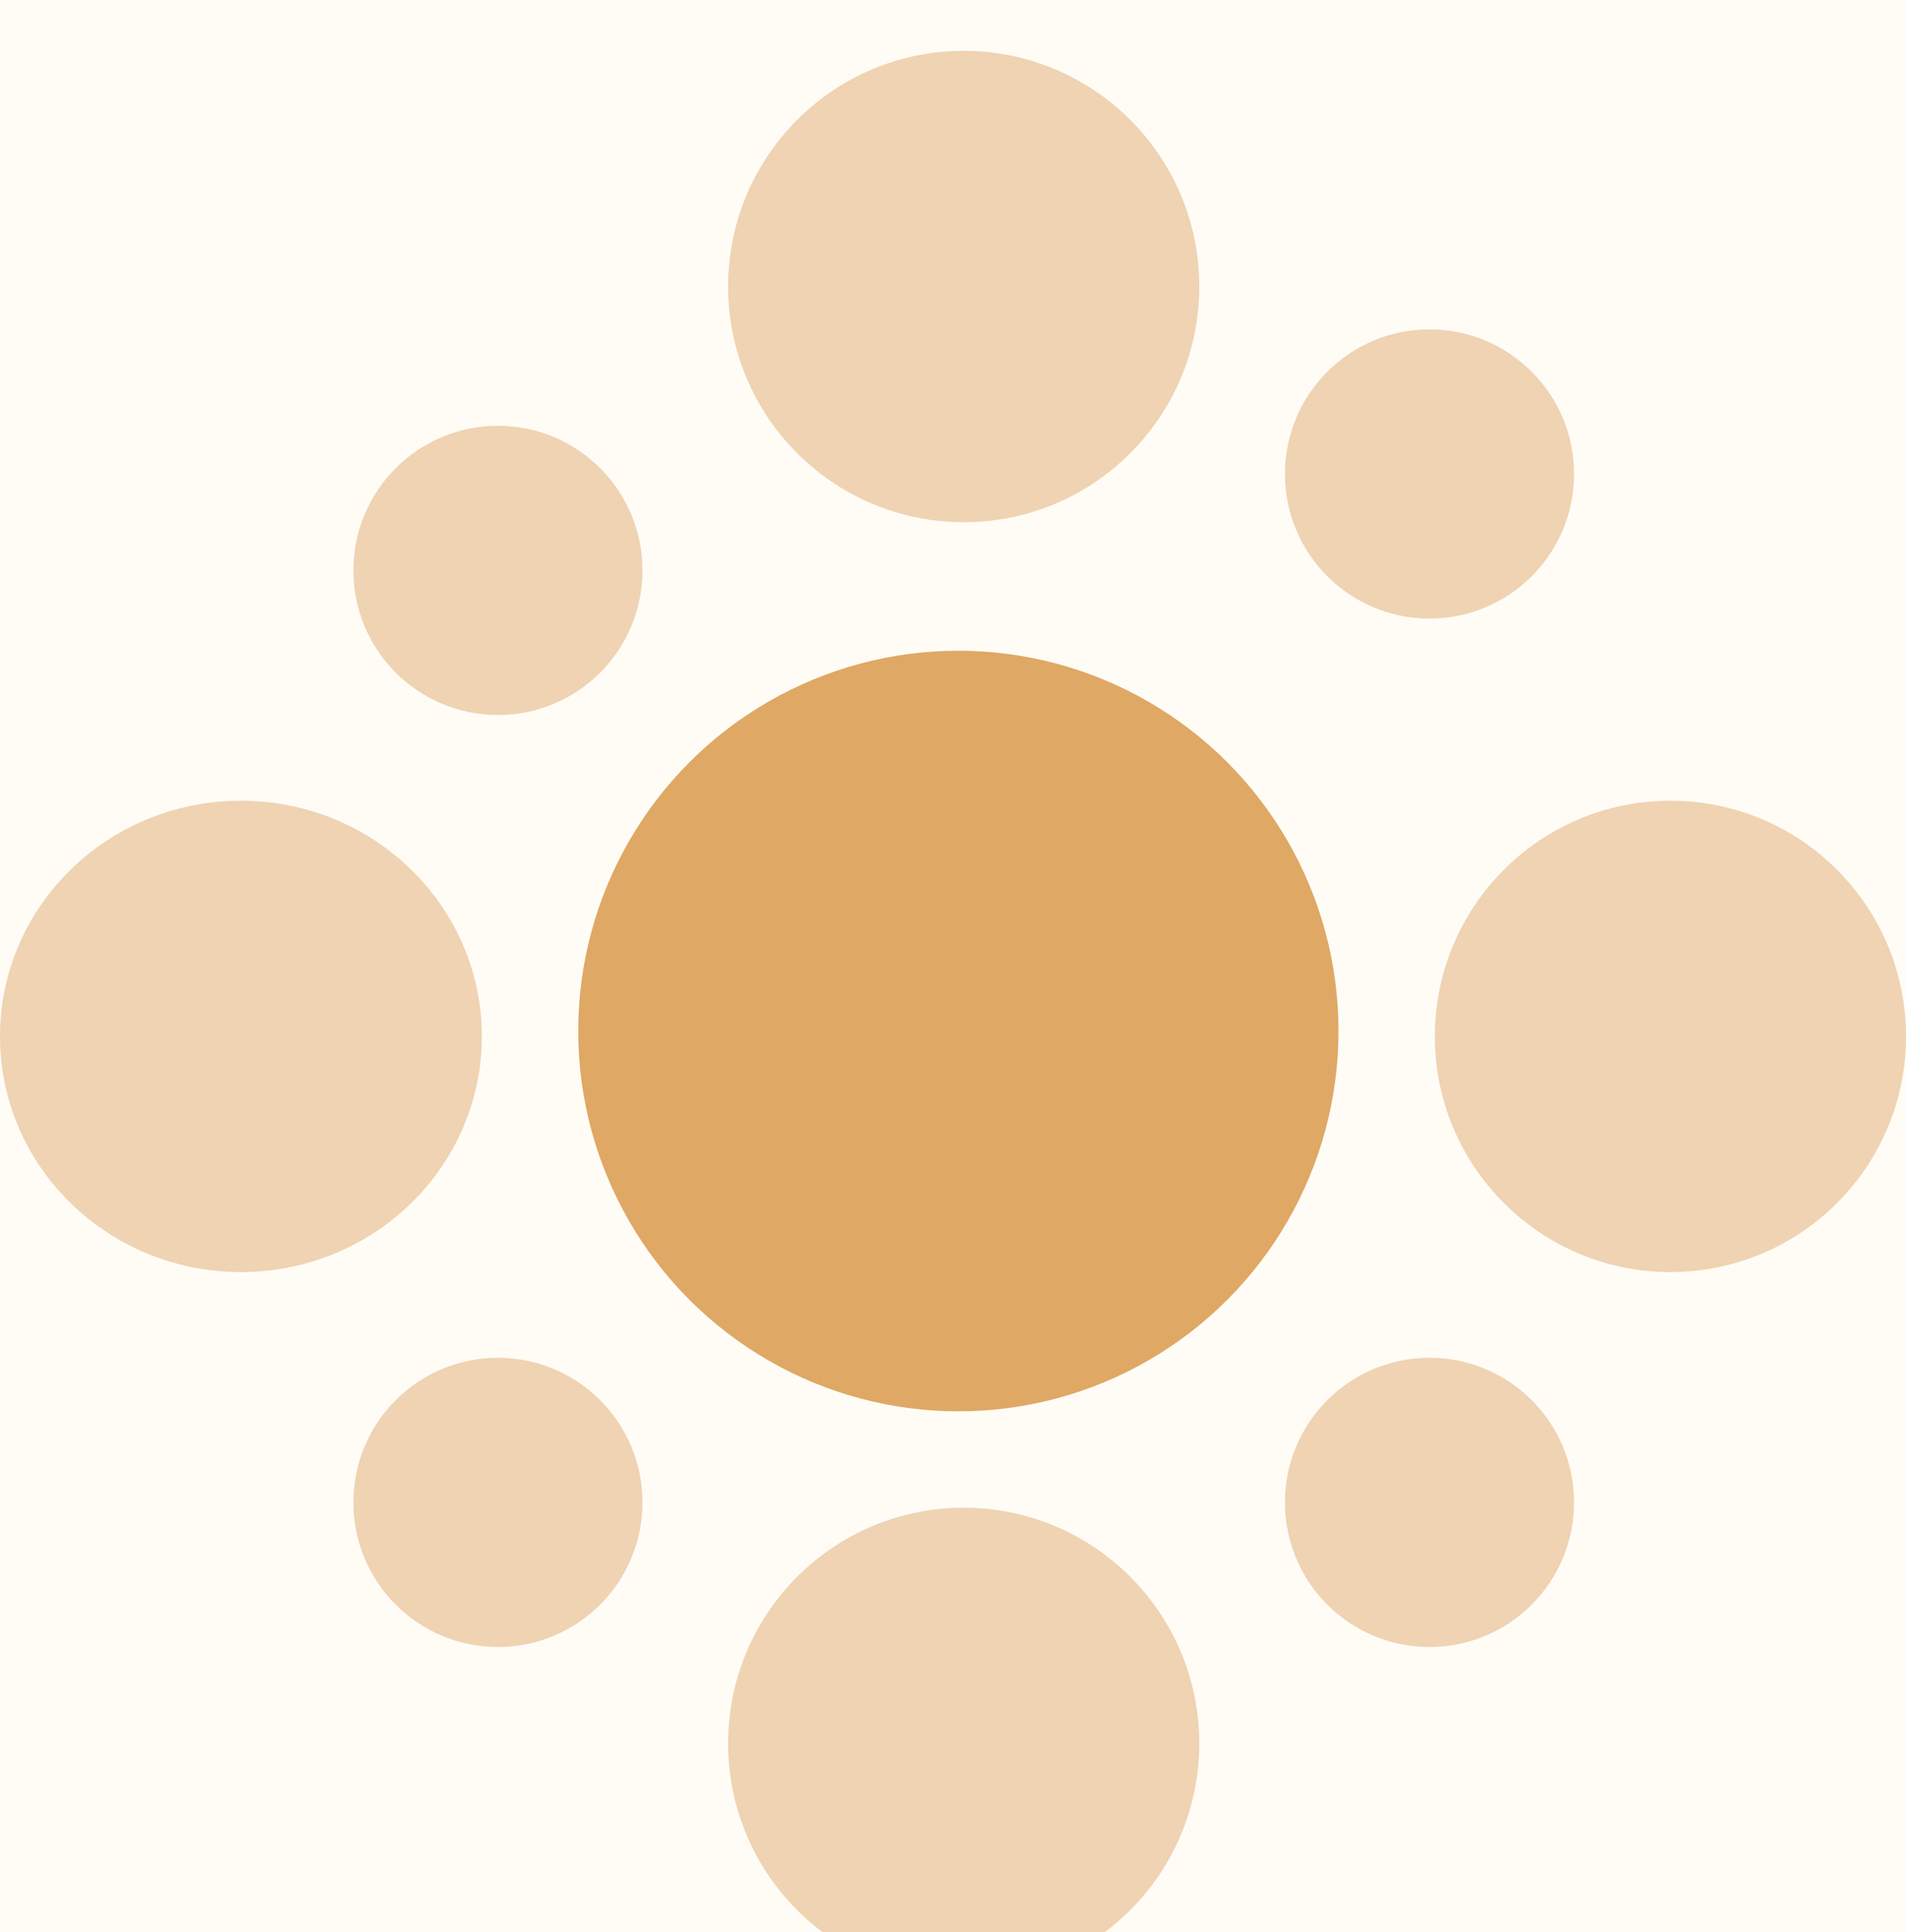 <svg width="75" height="76" viewBox="0 0 75 76" fill="none" xmlns="http://www.w3.org/2000/svg">
<rect width="75" height="76" fill="#B1B1B1"/>
<g id="Home Page">
<rect width="1441" height="6887" transform="translate(-104 -2743)" fill="#FFFCF6"/>
<g id="Group 1948754971">
<g id="be-come.org" clip-path="url(#clip0_185_5184)">
<rect width="1441" height="604" transform="translate(-104 -254)" fill="#FFFCF6"/>
<rect id="Rectangle 430" x="-104" y="-254" width="1920" height="1080" fill="#294A69"/>
<g id="Mask group">
<mask id="mask0_185_5184" style="mask-type:alpha" maskUnits="userSpaceOnUse" x="-167" y="-837" width="1330" height="1349">
<rect id="Rectangle 424" x="1162.6" y="-557.475" width="1106.58" height="1080" transform="rotate(105 1162.6 -557.475)" fill="#AFC5C5"/>
</mask>
<g mask="url(#mask0_185_5184)">
<g id="Group 1948754970">
<g id="Group 1948754969">
<path id="Vector" fill-rule="evenodd" clip-rule="evenodd" d="M519.782 122.882C522.503 126.046 524.528 130.062 525.419 135.457C525.568 136.343 526.794 137.032 528.025 137.715C528.597 138.04 529.174 138.359 529.639 138.701C533.039 141.16 536.484 143.557 539.926 145.96C547.741 151.409 555.558 156.86 562.881 162.97C572.223 170.758 581.148 179.079 590.073 187.401C593.873 190.945 597.672 194.488 601.504 197.986C601.045 198.559 600.592 199.136 600.13 199.715C599.78 200.173 599.422 200.617 599.067 201.071C595.012 198.172 590.926 195.287 586.858 192.413L584.837 190.988C591.219 199.57 598.213 207.457 605.152 215.286L605.149 215.292C612.673 223.773 620.125 232.187 626.666 241.315C630.116 246.138 633.91 250.805 637.709 255.49C651.793 272.832 666.038 290.385 664.05 316.573C663.953 317.764 664.822 319.062 665.657 320.307C665.932 320.725 666.207 321.127 666.436 321.527C679.485 343.454 686.878 367.56 694.378 392.034C694.976 393.976 695.569 395.915 696.168 397.857C706.764 432.17 708.216 466.495 706.76 501.595C706.388 510.355 705.741 519.104 705.068 528.175C704.754 532.424 704.433 536.742 704.135 541.164C714.626 546.941 714.814 547.952 706.635 559.571C705.989 560.504 705.772 561.772 705.551 563.046C705.432 563.714 705.317 564.388 705.135 565.013C703.775 569.704 702.395 574.39 701.015 579.076L701 579.119L701.003 579.128C697.842 589.845 694.687 600.567 691.735 611.348C690.795 614.715 690.949 618.503 691.088 622.075L691.096 622.247C691.26 625.816 691.529 629.377 691.799 632.938C692.135 637.445 692.478 641.954 692.598 646.47C692.661 648.665 692.474 650.945 692.291 653.234C691.546 662.394 690.796 671.68 705.765 675.964L701.199 683.846C687.477 707.532 674.242 730.365 661.037 753.186C660.019 752.709 659.035 752.215 658.011 751.767C659.192 746.684 660.379 741.602 661.627 736.279C662.725 731.595 663.864 726.719 665.086 721.486C663.773 722.177 662.688 722.65 661.821 723.023C660.449 723.621 659.642 723.97 659.403 724.569C653.289 740.84 647.201 757.122 641.644 773.606C641.064 775.327 642.56 778.026 643.819 780.295C644.021 780.659 644.214 781.01 644.392 781.345C651.158 793.942 671.593 797.205 689.136 788.793C699.243 783.941 709.398 779.203 719.555 774.461L719.572 774.458C723.774 772.493 727.982 770.53 732.187 768.557C732.845 769.496 733.52 770.474 734.189 771.448C731.836 774.651 729.582 777.96 727.329 781.269L727.325 781.276C722.254 788.702 717.189 796.133 711.038 802.39C705.181 808.366 698.621 813.559 692.054 818.75C686.414 823.212 680.771 827.679 675.573 832.641C673.686 834.449 671.802 836.265 669.919 838.081C651.467 855.87 633.051 873.622 608.588 882.144C606.235 882.977 603.425 882.475 600.636 881.976C597.727 881.454 594.839 880.937 592.512 881.939C590.209 882.927 588.067 884.312 585.935 885.69C580.531 889.184 575.196 892.635 567.459 889.442C565.256 888.554 561.543 890.975 558.366 893.043L558.361 893.051C557.735 893.457 557.131 893.85 556.564 894.203C550.867 897.731 545.3 901.479 540.405 904.768C538.536 906.024 536.762 907.22 535.125 908.307C546.649 905.301 560.616 901.672 574.591 898.041L574.599 898.041L574.71 898.009C574.912 898.546 575.102 899.077 575.292 899.607L575.295 899.615C575.491 900.149 575.68 900.68 575.876 901.214L575.485 901.474C569.365 905.523 563.207 909.598 555.159 914.923C562.422 914.239 569.18 913.606 575.782 912.988C583.076 912.303 590.18 911.637 597.56 910.939C595.496 917.568 591.064 922.225 586.807 926.706C580.854 932.959 575.237 938.865 576.846 949.298C580.6 949.272 583.714 949.243 588.987 949.171L581.036 955.43C575.654 959.675 570.691 963.58 565.161 967.926C577.395 973.476 583.79 969.931 590.106 960.84C593.808 955.494 599.269 951.405 604.642 947.379C606.05 946.324 607.449 945.273 608.809 944.205C613.815 940.279 619.15 936.654 624.489 933.036C635.297 925.706 646.095 918.379 654.056 908.52C688.937 865.41 720.92 819.823 746.117 769.432C748.937 763.762 753.211 758.297 758.045 754.472C764.242 749.544 770.876 745.24 778.307 740.417L778.316 740.416C781.599 738.284 785.038 736.05 788.665 733.616C787.771 735.887 787.056 738.117 786.38 740.245C785.005 744.547 783.76 748.42 781.426 751.314C772.777 761.952 763.345 772 753.569 781.556C741.485 793.351 736.047 812.737 742.556 825.375C744.432 823.962 746.297 822.57 748.153 821.18L749.597 820.103C739.925 835.562 730.241 851.03 720.433 866.696C709.859 883.577 699.143 900.688 688.145 918.263C695.903 918.702 701.818 919.048 707.344 919.374L707.383 919.375L713.54 919.736C717.655 917.021 721.89 914.27 726.192 911.47L726.215 911.456C737.181 904.325 748.615 896.894 759.785 889.01C767.008 883.922 773.849 878.253 780.687 872.576L780.694 872.577C783.754 870.033 786.821 867.492 789.922 865.001C790.324 865.298 790.72 865.593 791.11 865.885C791.522 866.192 791.935 866.5 792.359 866.814C790.492 869.452 788.634 872.089 786.777 874.722C784.31 878.223 781.845 881.719 779.374 885.212C808.432 855.28 827.329 818.818 841.356 779.789C847.153 763.655 851.357 746.896 855.558 730.14C857.467 722.528 859.376 714.917 861.432 707.365C862.162 704.674 862.965 701.994 863.767 699.313C865.541 693.395 867.32 687.482 868.25 681.431C868.946 676.925 869.105 672.312 869.269 667.706C869.452 662.501 869.633 657.299 870.585 652.263C871.035 649.871 873.725 647.938 876.418 645.999C877.658 645.112 878.898 644.223 879.921 643.288C880.376 643.589 880.825 643.886 881.28 644.187C881.93 644.618 882.574 645.047 883.225 645.478L883.231 645.482C884.417 640.273 885.616 635.069 886.889 629.571C887.593 626.508 888.318 623.35 889.078 620.055C890.046 622.817 890.806 625.025 891.727 627.715C891.991 628.484 892.271 629.296 892.573 630.17C892.774 630.765 892.991 631.391 893.218 632.055C894.024 629.585 894.826 627.411 895.559 625.422C896.976 621.563 898.138 618.407 898.588 615.149C898.926 612.647 899.347 610.195 899.764 607.764C901.524 597.538 903.224 587.654 898.353 575.559C894.337 565.641 895.55 553.363 896.747 541.142C897.237 536.15 897.73 531.168 897.863 526.358C898.029 520.13 898.484 513.901 899.021 506.554C899.288 502.884 899.576 498.93 899.86 494.563C901.26 496.744 902.232 498.301 902.97 499.48C904.056 501.203 904.615 502.119 905.258 502.97C906.721 504.934 908.235 506.862 909.745 508.797C910.575 509.85 911.402 510.909 912.219 511.971C912.723 510.882 913.305 509.807 913.881 508.729C915.174 506.343 916.469 503.95 916.846 501.422C916.971 500.584 917.103 499.734 917.237 498.894C917.329 498.275 917.428 497.66 917.53 497.038C918.711 489.615 919.914 482.064 919.027 474.847C915.431 445.68 911.326 416.571 907.26 387.781C905.777 377.244 904.296 366.748 902.849 356.305C926.092 400.965 927.51 451.688 928.294 501.705C928.825 536.286 927.25 570.897 925.679 605.517C924.989 620.801 924.296 636.092 923.781 651.37C924.061 651.402 924.336 651.43 924.605 651.453C924.938 651.487 925.267 651.516 925.601 651.549C925.989 651.583 926.383 651.622 926.77 651.658C926.986 651.679 927.201 651.701 927.415 651.725C928.869 639.579 930.45 627.446 932.033 615.307L932.027 615.303C935.657 587.455 939.288 559.591 941.329 531.602C944.241 491.387 944.057 450.865 927.876 412.521C933.173 413.357 936.664 413.932 940.732 414.595C949.892 489.344 950.047 564.196 938.375 639.346L938.525 639.098C943.59 630.889 948.774 622.472 949.873 613.511C950.304 609.956 950.749 606.391 951.193 602.826C954.407 576.916 957.637 550.876 957.725 524.888C957.982 451.891 947.647 380.437 925.52 310.909C904.155 243.759 873.449 181.894 834.394 124.484C827.584 114.48 820.436 104.727 813.293 94.978L813.29 94.968C807.509 87.081 801.723 79.19 796.119 71.162L794.254 68.482C778.49 45.892 762.761 23.339 739.821 7.743C738.678 6.964 737.477 6.207 736.269 5.447C732.371 2.995 728.396 0.497 725.952 -3.078C710.14 -26.173 687.827 -40.846 665.72 -55.379C661.938 -57.861 658.166 -60.345 654.431 -62.864C643.518 -70.216 631.369 -75.501 619.196 -80.801C611.254 -84.256 603.296 -87.712 595.67 -91.759C566.242 -107.323 534.89 -118.502 503.952 -129.534C496.828 -132.074 489.723 -134.603 482.672 -137.182C453.362 -147.894 421.176 -150.111 389.06 -152.329C376.484 -153.192 363.917 -154.059 351.541 -155.437C347.422 -155.885 343.172 -155.086 338.918 -154.283C334.65 -153.48 330.376 -152.672 326.231 -153.126C324.358 -153.329 322.487 -153.515 320.618 -153.682C317.55 -154.202 314.484 -154.672 311.409 -155.081C292.159 -157.675 272.415 -156.964 252.903 -156.255L251.779 -156.217C244.927 -155.974 238.059 -155.33 231.225 -154.419C231.789 -154.617 232.352 -154.816 232.918 -155.022C123.12 -140.452 5.825 -81.487 -38.295 -41.309C-20.387 -50.624 -2.686 -59.831 14.908 -68.988C-5.948 -54.805 -26.051 -39.024 -45.39 -21.662C-117.525 33.221 -176.594 103.235 -222.139 188.866C-185.643 126.274 -142.078 71.018 -90.799 23.895C-138.532 77.413 -175.27 138.551 -200.589 203.763C-215.641 230.302 -229.203 257.72 -239.424 287.007C-244.436 301.376 -248.665 316.03 -252.895 330.685C-254.848 337.453 -256.801 344.22 -258.832 350.96C-258.266 351.162 -257.709 351.368 -257.152 351.573L-257.146 351.576C-256.587 351.782 -256.028 351.988 -255.46 352.191C-249.402 340.05 -243.381 327.924 -237.359 315.799L-237.352 315.785C-236.872 316.058 -236.394 316.337 -235.916 316.617C-235.437 316.896 -234.959 317.176 -234.478 317.448C-236.518 326.494 -238.548 335.535 -240.577 344.572C-242.315 352.315 -244.053 360.055 -245.796 367.792C-244.97 367.938 -244.179 368.099 -243.388 368.26C-242.157 366.347 -240.923 364.43 -238.668 360.909C-238.883 362.932 -239.088 364.957 -239.284 366.983C-248.459 423.441 -255.465 477.568 -249.901 532.686C-249.701 534.707 -249.733 536.806 -249.766 538.891C-249.875 545.958 -249.982 552.863 -241.002 556.035C-241.152 552.13 -241.311 548.096 -241.469 544.063C-240.605 544.039 -239.705 544.001 -238.83 543.951L-235.867 556.615C-234.305 552.189 -234.148 547.954 -234.015 543.708C-233.85 538.628 -233.707 533.545 -233.576 528.462C-218.805 615.795 -184.811 700.719 -130.745 776.12C-15.432 936.929 141.344 1014.82 333.413 1013.19C352.021 1013.03 370.632 1010.98 389.574 1008.89C398.468 1007.91 407.436 1006.92 416.509 1006.12C409.251 963.088 402.124 920.826 395.045 878.879L394.923 878.165C387.202 832.39 379.54 786.985 371.851 741.369C370.479 741.46 369.159 741.529 367.879 741.596L367.871 741.596C364.885 741.749 362.114 741.897 359.352 742.273C310.838 748.907 263.274 744.672 217.454 726.527C108.616 683.415 40.52 601.872 19.855 481.903C-0.957 361.223 36.063 258.744 124.736 178.999C173.722 134.974 230.707 110.96 291.812 98.915L318.483 94.422C328.347 93.031 338.3 91.915 348.33 91.033C350.603 90.824 352.875 90.641 355.148 90.466C405.999 87.64 435.415 92.778 463.741 101.03C480.186 105.824 500.806 114.296 519.782 122.882ZM620.455 224.963C629.744 238.086 638.766 250.836 648.633 262.808C651.07 265.762 653.046 269.264 655.041 272.802C659.954 281.512 664.99 290.443 677.41 292.052C664.001 245.498 633.181 214.207 602.427 182.98C598.863 179.363 595.299 175.745 591.764 172.104L591 172.734C590.5 173.151 590.007 173.556 589.513 173.977C589.3 174.154 589.089 174.341 588.882 174.522C595.452 181.342 602.015 188.175 608.857 195.288L616.381 203.12C613.891 204.727 611.972 205.96 610.566 206.865C609.677 207.437 608.988 207.873 608.483 208.197C612.572 213.836 616.534 219.432 620.455 224.963ZM932.671 371.775C931.434 372.181 930.219 372.575 928.994 372.988C926.341 364.136 923.927 355.189 921.508 346.222C912.827 314.035 904.103 281.683 883.992 253.037C886.566 252.935 888.081 255.25 889.441 257.333C891.649 260.71 893.46 263.49 898.759 254.458C910.664 294.818 921.828 332.689 932.981 370.538L933.062 370.808L933.288 371.575L932.671 371.775ZM888.39 367.993C882.139 397.979 889.89 425.224 902.634 451.439C900.258 437.526 897.884 423.623 895.514 409.713C893.14 395.81 890.77 381.9 888.39 367.993ZM854.246 233.455C854.012 233.612 853.776 233.759 853.543 233.915C852.982 234.272 852.43 234.625 851.893 234.996C859.169 252.212 866.442 269.435 873.7 286.641C874.194 286.409 874.675 286.169 875.163 285.934C875.65 285.698 876.129 285.465 876.622 285.233L854.246 233.455Z" fill="#2E5E8C" fill-opacity="0.38"/>
</g>
</g>
</g>
</g>
<g id="Group 1948755128" filter="url(#filter0_d_185_5184)">
<g id="Frame 1948755106">
<g id="Group 1948755114">
<g id="Frame 1948755105">
<mask id="path-5-outside-1_185_5184" maskUnits="userSpaceOnUse" x="-16" y="-42" width="234" height="311" fill="black">
<rect fill="white" x="-16" y="-42" width="234" height="311"/>
<path d="M-16 -32H218V264C218 266.761 215.761 269 213 269H-11C-13.761 269 -16 266.761 -16 264V-32Z"/>
</mask>
<path d="M-16 -32H218V264C218 266.761 215.761 269 213 269H-11C-13.761 269 -16 266.761 -16 264V-32Z" fill="#FFFCF6"/>
<path d="M-16 -42H218V-22H-16V-42ZM218 269H-16H218ZM-16 269V-32V269ZM218 -32V269V-32Z" fill="#DFA865" mask="url(#path-5-outside-1_185_5184)"/>
<g id="Frame 1948755104">
<g id="discuss">
<circle id="Ellipse 31" cx="37.711" cy="38.553" r="14.958" fill="#DFA865"/>
<circle id="Ellipse 34" cx="65.731" cy="38.764" r="9.27" fill="#EFD3B2"/>
<ellipse id="Ellipse 37" cx="9.48" cy="38.764" rx="9.48" ry="9.27" fill="#EFD3B2"/>
<circle id="Ellipse 35" cx="37.921" cy="9.27" r="9.27" fill="#EFD3B2"/>
<circle id="Ellipse 36" cx="37.921" cy="66.573" r="9.27" fill="#EFD3B2"/>
<circle id="Ellipse 33" cx="56.25" cy="16.643" r="5.688" fill="#EFD3B2"/>
<circle id="Ellipse 38" cx="56.25" cy="57.093" r="5.688" fill="#EFD3B2"/>
<circle id="Ellipse 39" cx="19.593" cy="57.093" r="5.688" fill="#EFD3B2"/>
<circle id="Ellipse 40" cx="19.593" cy="20.435" r="5.688" fill="#EFD3B2"/>
</g>
</g>
</g>
</g>
</g>
</g>
</g>
</g>
</g>
<defs>
<filter id="filter0_d_185_5184" x="-26" y="-50" width="1286" height="331" filterUnits="userSpaceOnUse" color-interpolation-filters="sRGB">
<feFlood flood-opacity="0" result="BackgroundImageFix"/>
<feColorMatrix in="SourceAlpha" type="matrix" values="0 0 0 0 0 0 0 0 0 0 0 0 0 0 0 0 0 0 127 0" result="hardAlpha"/>
<feOffset dy="2"/>
<feGaussianBlur stdDeviation="5"/>
<feComposite in2="hardAlpha" operator="out"/>
<feColorMatrix type="matrix" values="0 0 0 0 0.419 0 0 0 0 0.419 0 0 0 0 0.419 0 0 0 0.25 0"/>
<feBlend mode="normal" in2="BackgroundImageFix" result="effect1_dropShadow_185_5184"/>
<feBlend mode="normal" in="SourceGraphic" in2="effect1_dropShadow_185_5184" result="shape"/>
</filter>
<clipPath id="clip0_185_5184">
<rect width="1441" height="604" fill="white" transform="translate(-104 -254)"/>
</clipPath>
</defs>
</svg>

